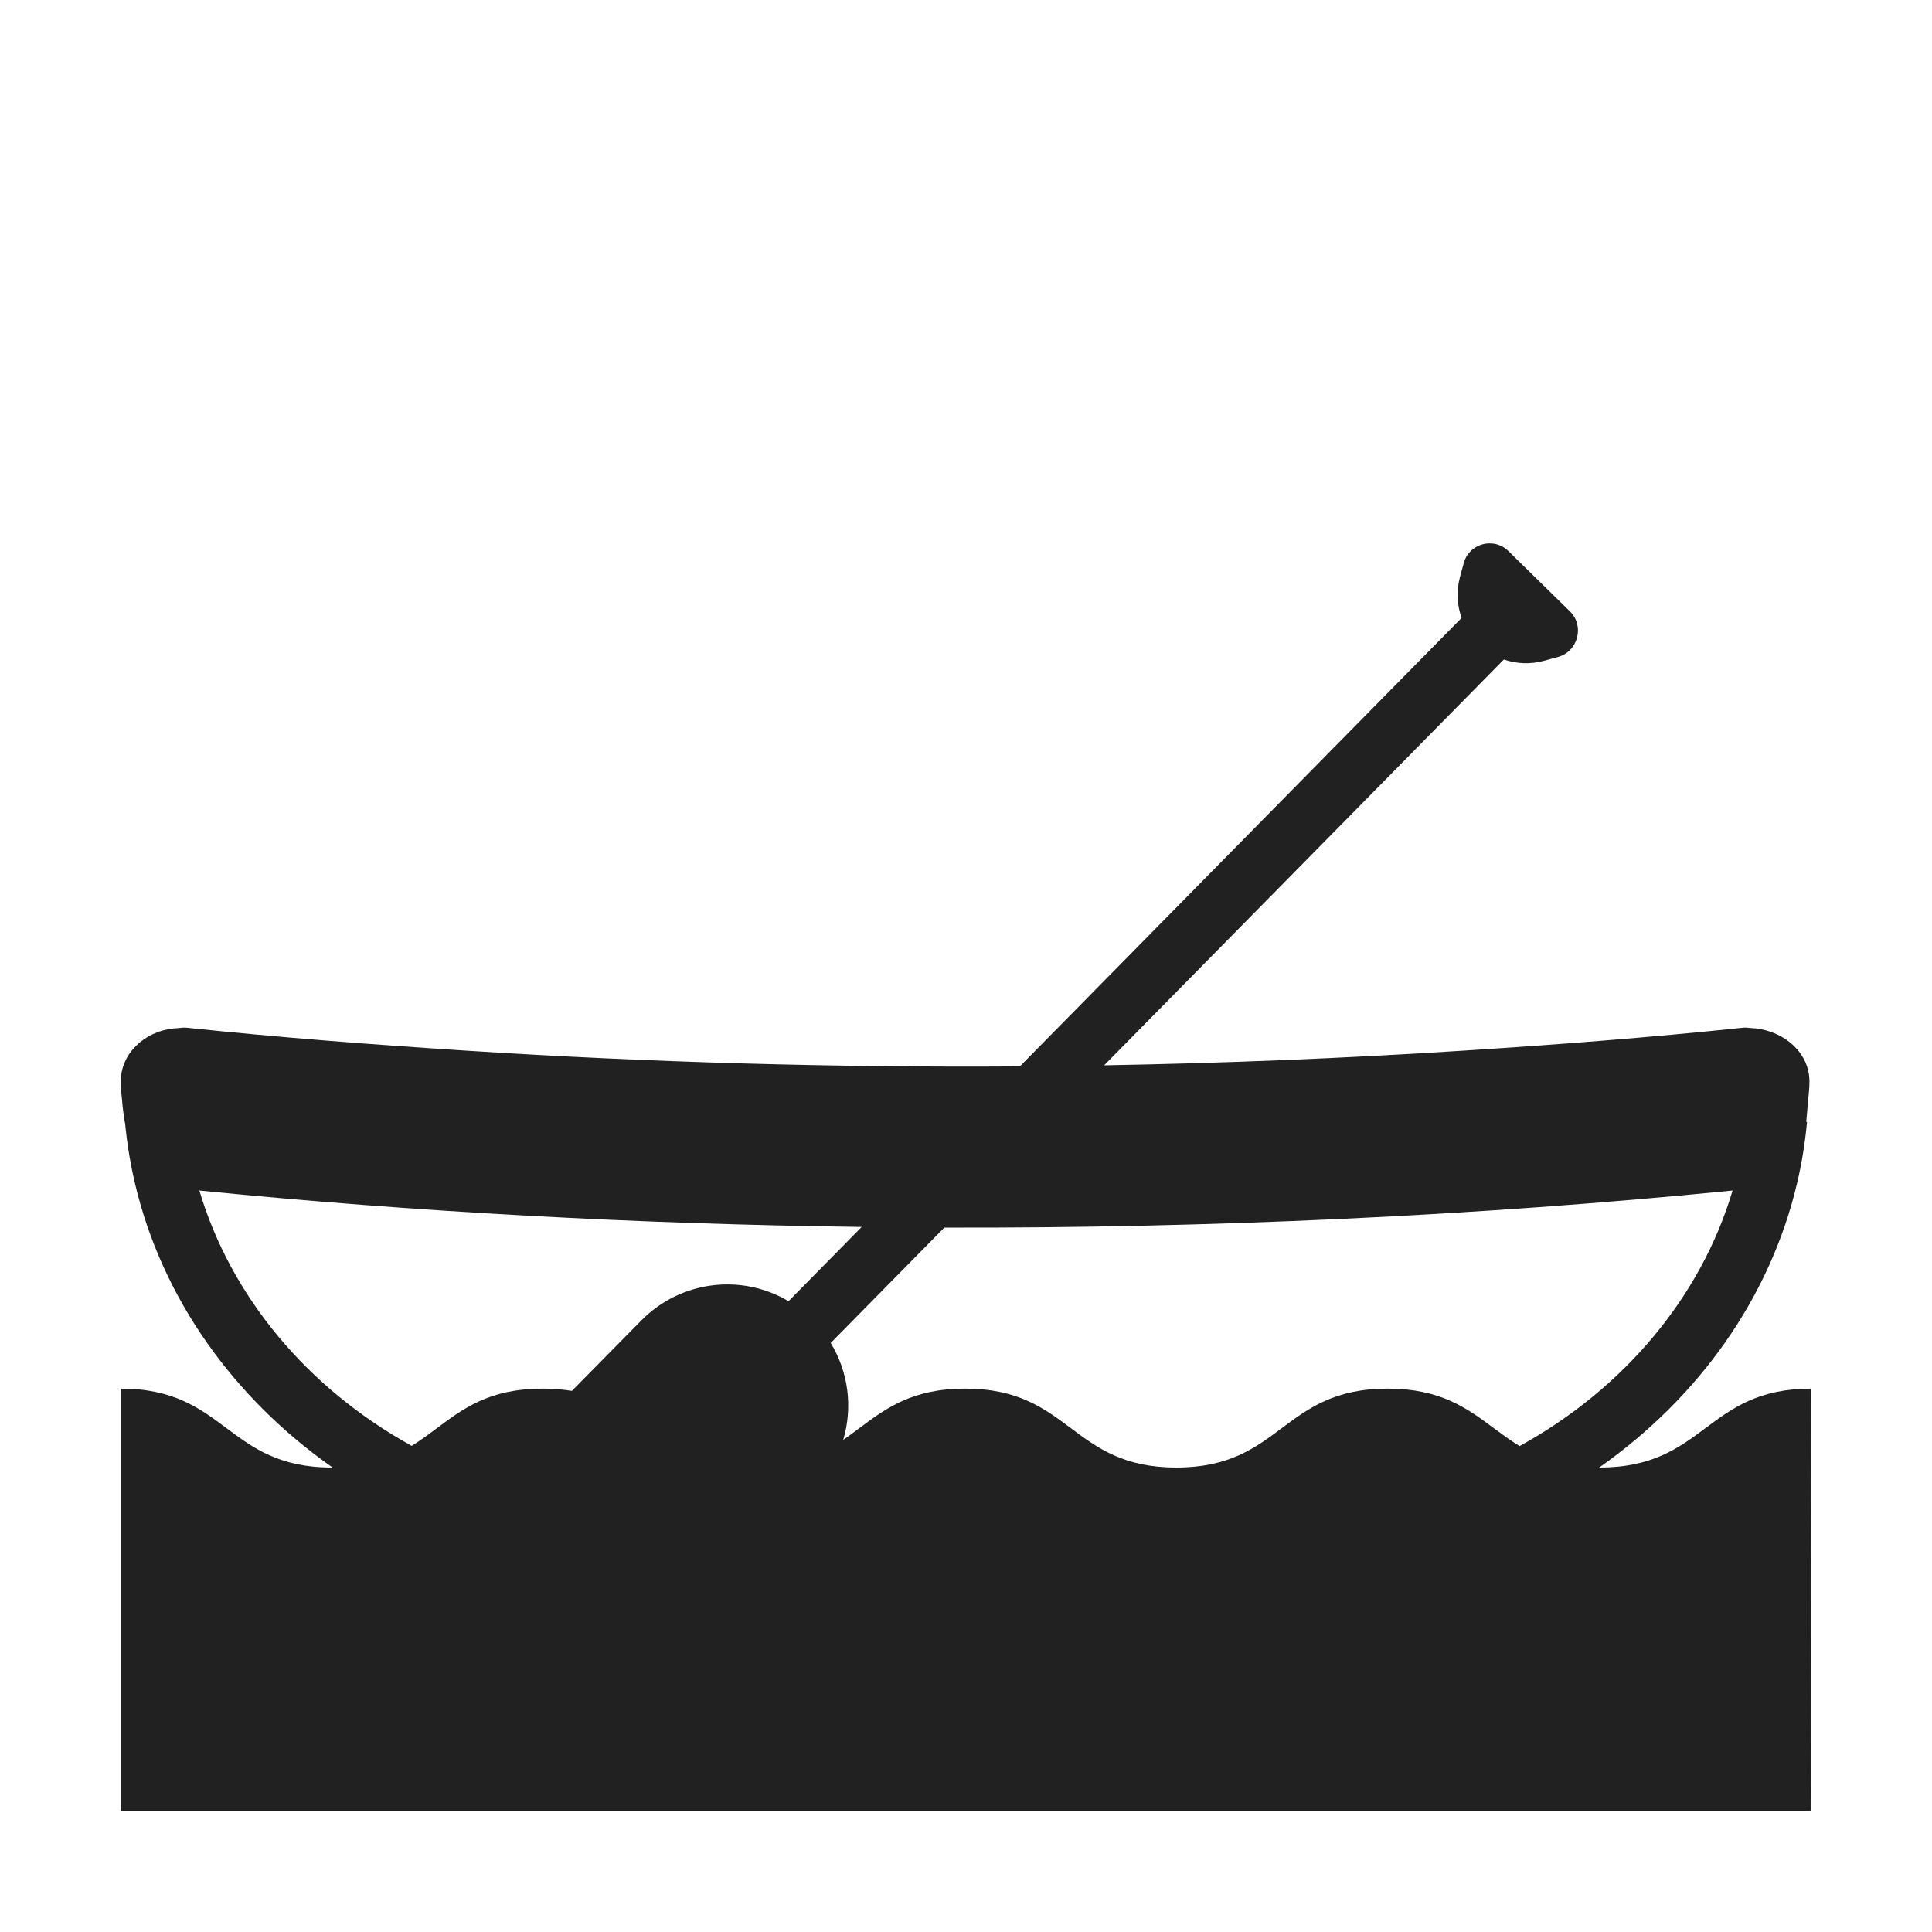 <svg width="32" height="32" viewBox="0 0 32 32" fill="none" xmlns="http://www.w3.org/2000/svg">
<path d="M26 10.123L24.99 9.133C24.74 8.883 24.32 9.003 24.24 9.343L24.18 9.563C24.119 9.8 24.135 10.03 24.209 10.234L16.892 17.663C13.826 17.684 10.754 17.597 7.74 17.403C6.18 17.303 4.62 17.183 3.1 17.023C3.051 17.017 3.006 17.022 2.963 17.027C2.935 17.03 2.907 17.033 2.88 17.033C2.39 17.083 2 17.453 2 17.913C2 18.005 2.008 18.088 2.017 18.178L2.02 18.203C2.03 18.333 2.048 18.473 2.068 18.593L2.071 18.593C2.103 18.938 2.159 19.276 2.237 19.608C2.686 21.505 3.869 23.157 5.509 24.307C5.506 24.307 5.502 24.307 5.499 24.307C4.624 24.307 4.187 23.98 3.749 23.653C3.312 23.327 2.875 23 2 23V30H29.99L30 23C29.127 23 28.689 23.326 28.251 23.652C27.812 23.979 27.372 24.307 26.491 24.307C26.49 24.307 26.488 24.307 26.487 24.307C28.128 23.157 29.313 21.505 29.763 19.608C29.842 19.273 29.898 18.931 29.93 18.583L29.917 18.584C29.922 18.529 29.927 18.466 29.933 18.403L29.933 18.401C29.939 18.332 29.945 18.263 29.95 18.203C29.96 18.113 29.97 18.013 29.97 17.913C29.97 17.453 29.58 17.093 29.08 17.033C29.053 17.033 29.025 17.03 28.997 17.027C28.954 17.022 28.909 17.017 28.86 17.023C27.34 17.183 25.79 17.303 24.22 17.403C22.262 17.529 20.279 17.61 18.288 17.645L24.909 10.923C25.114 10.994 25.345 11.008 25.58 10.943L25.8 10.883C26.14 10.793 26.25 10.363 26 10.123ZM25.169 23.952C25.018 23.86 24.88 23.757 24.742 23.655C24.303 23.328 23.863 23 22.983 23C22.108 23 21.671 23.327 21.233 23.653C20.796 23.98 20.358 24.307 19.484 24.307C18.609 24.307 18.172 23.98 17.734 23.653C17.297 23.327 16.86 23 15.985 23C15.11 23 14.673 23.327 14.236 23.653C14.147 23.72 14.058 23.786 13.966 23.85C14.125 23.317 14.056 22.732 13.759 22.244L15.641 20.333C20.051 20.344 24.467 20.14 28.697 19.719C28.174 21.479 26.899 23 25.169 23.952ZM9.472 23.038C9.326 23.014 9.166 23 8.988 23C8.112 23 7.674 23.328 7.237 23.655C7.102 23.756 6.967 23.857 6.819 23.948C5.093 22.996 3.825 21.477 3.302 19.719C6.864 20.073 10.559 20.275 14.272 20.322L13.061 21.552C12.288 21.094 11.281 21.203 10.62 21.873L9.472 23.038Z" fill="#212121"/>
</svg>
